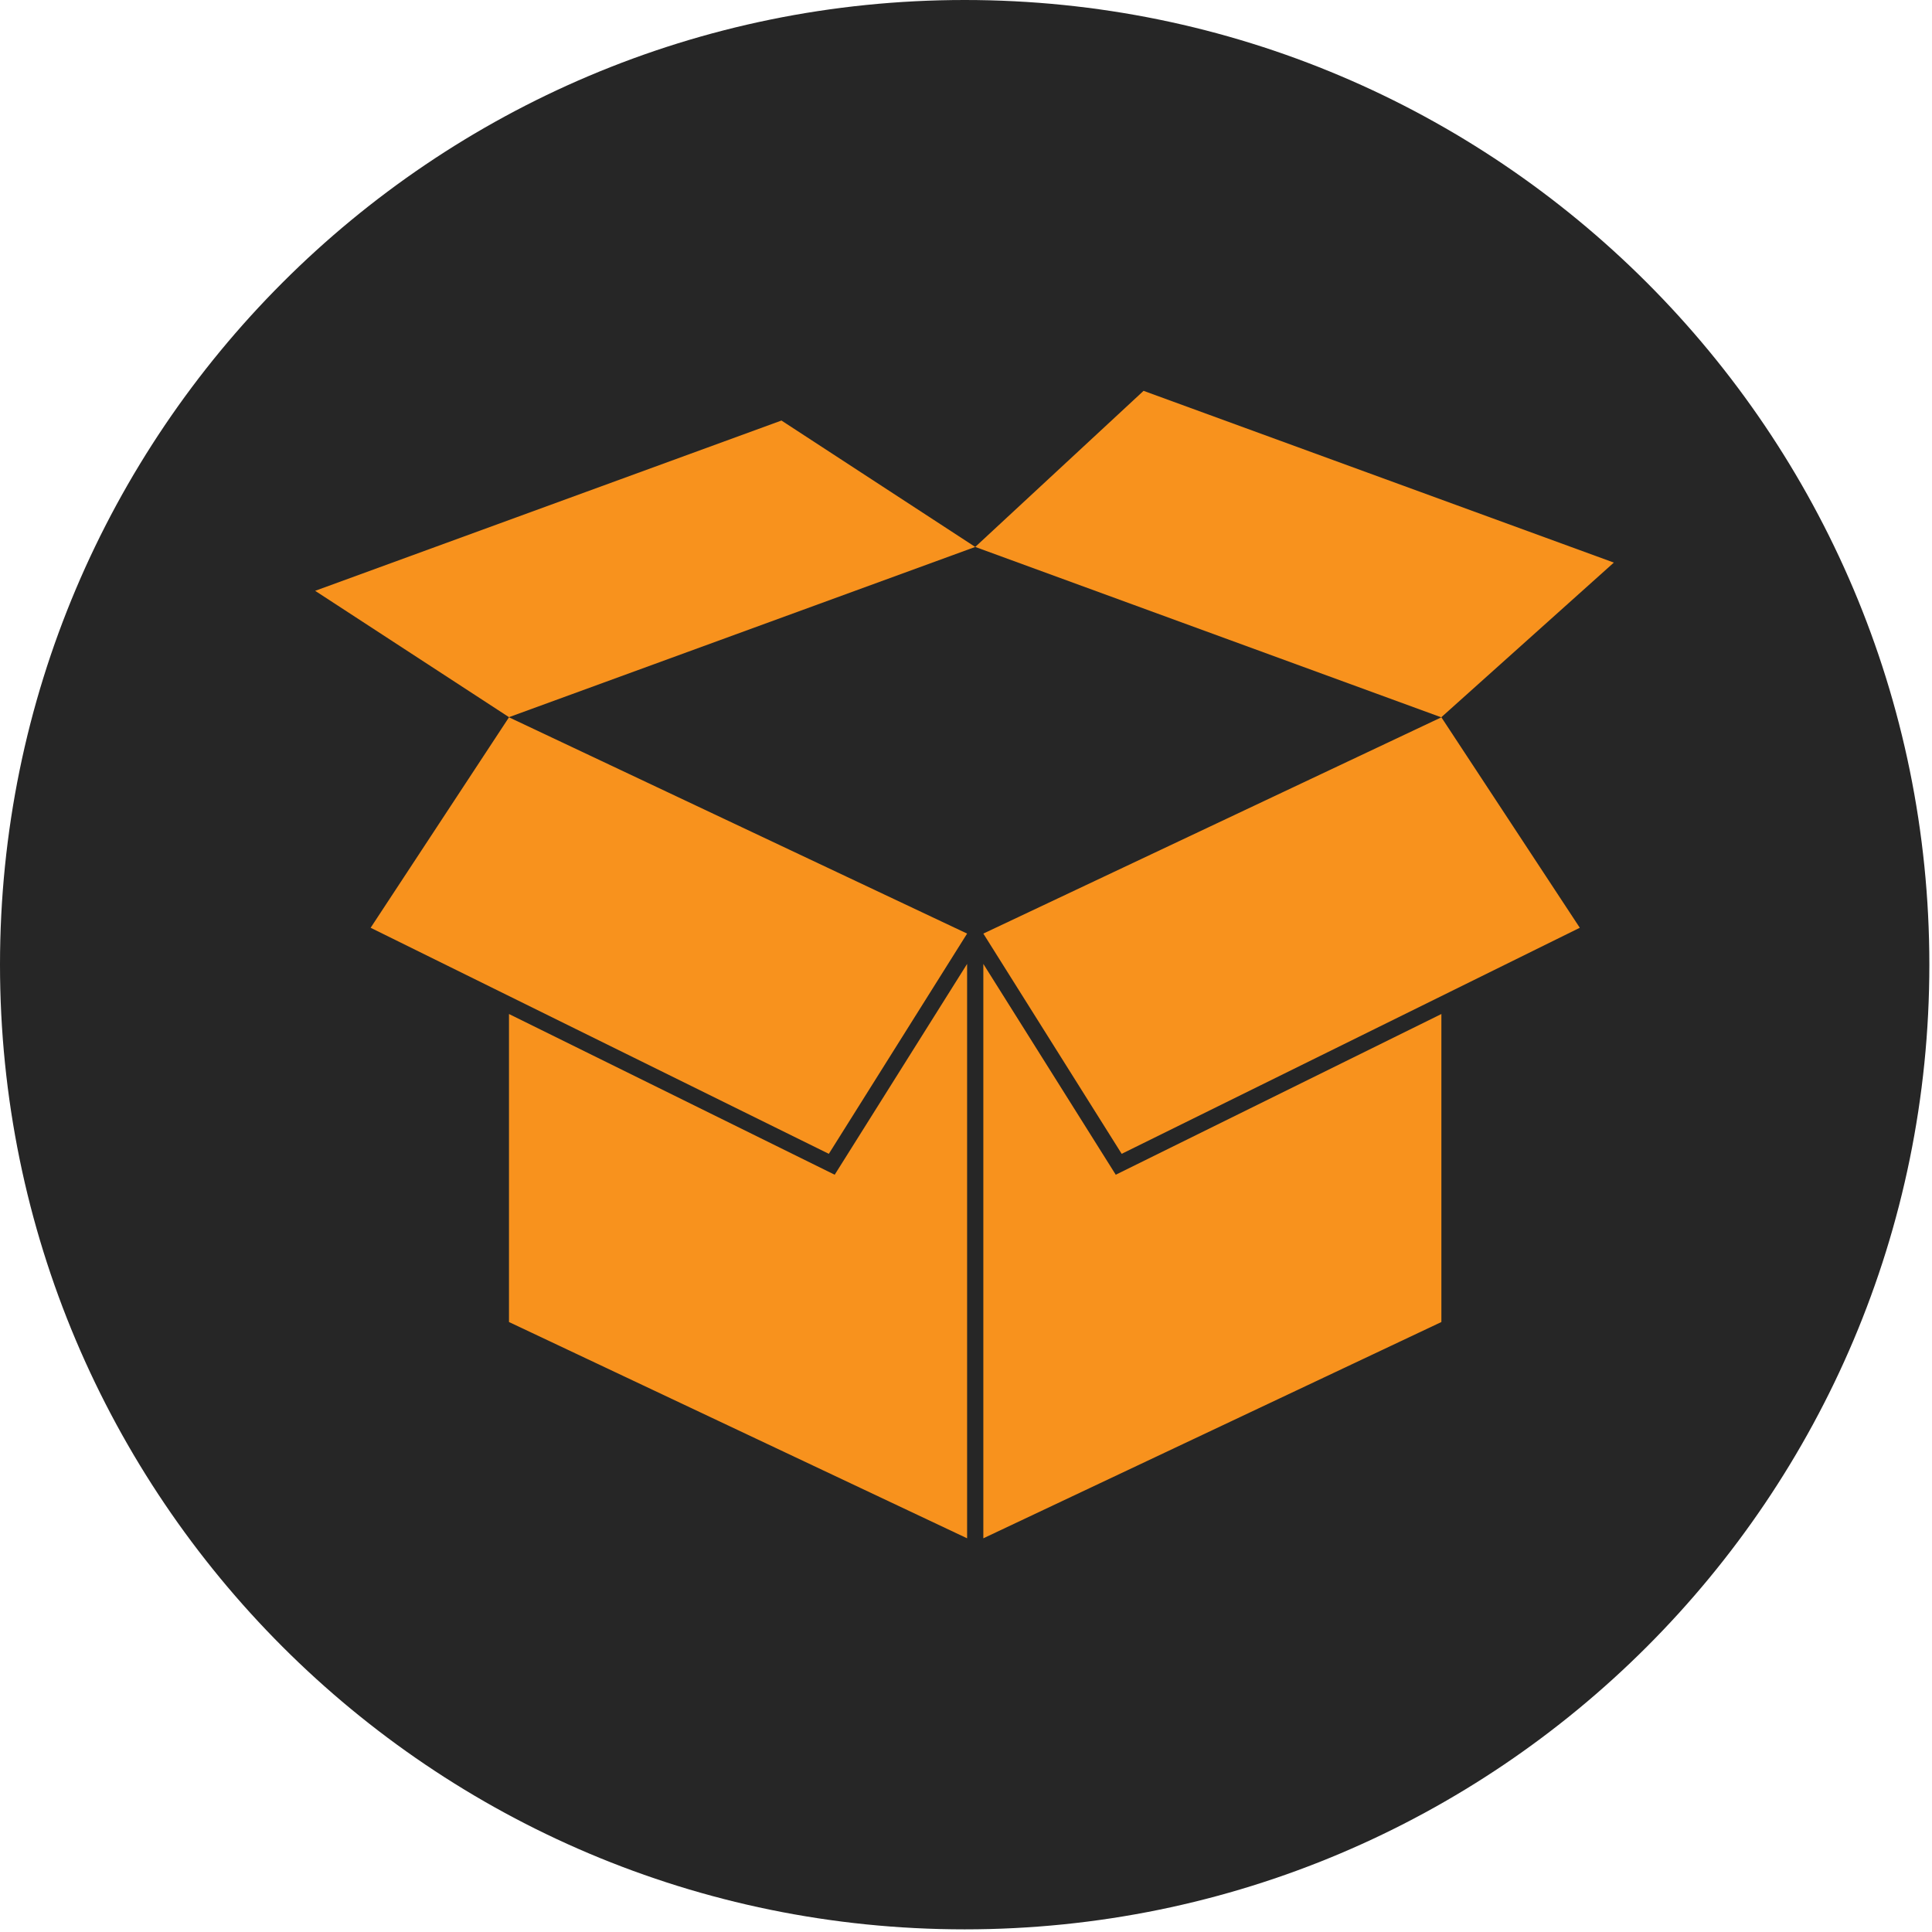 <svg xmlns="http://www.w3.org/2000/svg" xmlns:xlink="http://www.w3.org/1999/xlink" width="144" viewBox="0 0 108 108" height="144" preserveAspectRatio="xMidYMid meet"><defs><clipPath id="f4042c5200"><path d="M 0 0 L 107.852 0 L 107.852 107.852 L 0 107.852 Z M 0 0 "></path></clipPath><clipPath id="6c1d75f8da"><path d="M 53.926 0 C 24.145 0 0 24.145 0 53.926 C 0 83.707 24.145 107.852 53.926 107.852 C 83.707 107.852 107.852 83.707 107.852 53.926 C 107.852 24.145 83.707 0 53.926 0 Z M 53.926 0 "></path></clipPath><clipPath id="947127e7d0"><path d="M 54 21.84 L 90.371 21.84 L 90.371 41 L 54 41 Z M 54 21.84 "></path></clipPath><clipPath id="93429c1246"><path d="M 17.621 23 L 55 23 L 55 41 L 17.621 41 Z M 17.621 23 "></path></clipPath></defs><g id="d1dea99e54"><g clip-rule="nonzero" clip-path="url(#f4042c5200)"><g clip-rule="nonzero" clip-path="url(#6c1d75f8da)"><path style=" stroke:none;fill-rule:nonzero;fill:#262626;fill-opacity:1;" d="M 0 0 L 107.852 0 L 107.852 107.852 L 0 107.852 Z M 0 0 "></path></g></g><g clip-rule="nonzero" clip-path="url(#947127e7d0)"><path style=" stroke:none;fill-rule:nonzero;fill:#f8921d;fill-opacity:1;" d="M 80.566 40.098 L 54.516 30.574 L 63.926 21.848 L 90.215 31.449 L 80.566 40.098 "></path></g><g clip-rule="nonzero" clip-path="url(#93429c1246)"><path style=" stroke:none;fill-rule:nonzero;fill:#f8921d;fill-opacity:1;" d="M 28.453 40.09 L 54.516 30.574 L 43.684 23.508 L 17.617 33.027 L 28.453 40.09 "></path></g><path style=" stroke:none;fill-rule:nonzero;fill:#f8921d;fill-opacity:1;" d="M 46.66 65.668 L 28.453 56.684 L 28.453 73.902 L 54.062 85.992 L 54.062 53.883 L 46.66 65.668 "></path><path style=" stroke:none;fill-rule:nonzero;fill:#f8921d;fill-opacity:1;" d="M 54.062 52.188 L 28.453 40.098 L 20.719 51.863 L 46.332 64.5 L 54.062 52.188 "></path><path style=" stroke:none;fill-rule:nonzero;fill:#f8921d;fill-opacity:1;" d="M 54.969 52.188 L 80.574 40.098 L 88.312 51.863 L 62.703 64.5 L 54.969 52.188 "></path><path style=" stroke:none;fill-rule:nonzero;fill:#f8921d;fill-opacity:1;" d="M 62.371 65.668 L 54.969 53.883 L 54.969 85.992 L 80.574 73.902 L 80.574 56.684 L 62.371 65.668 "></path></g></svg>